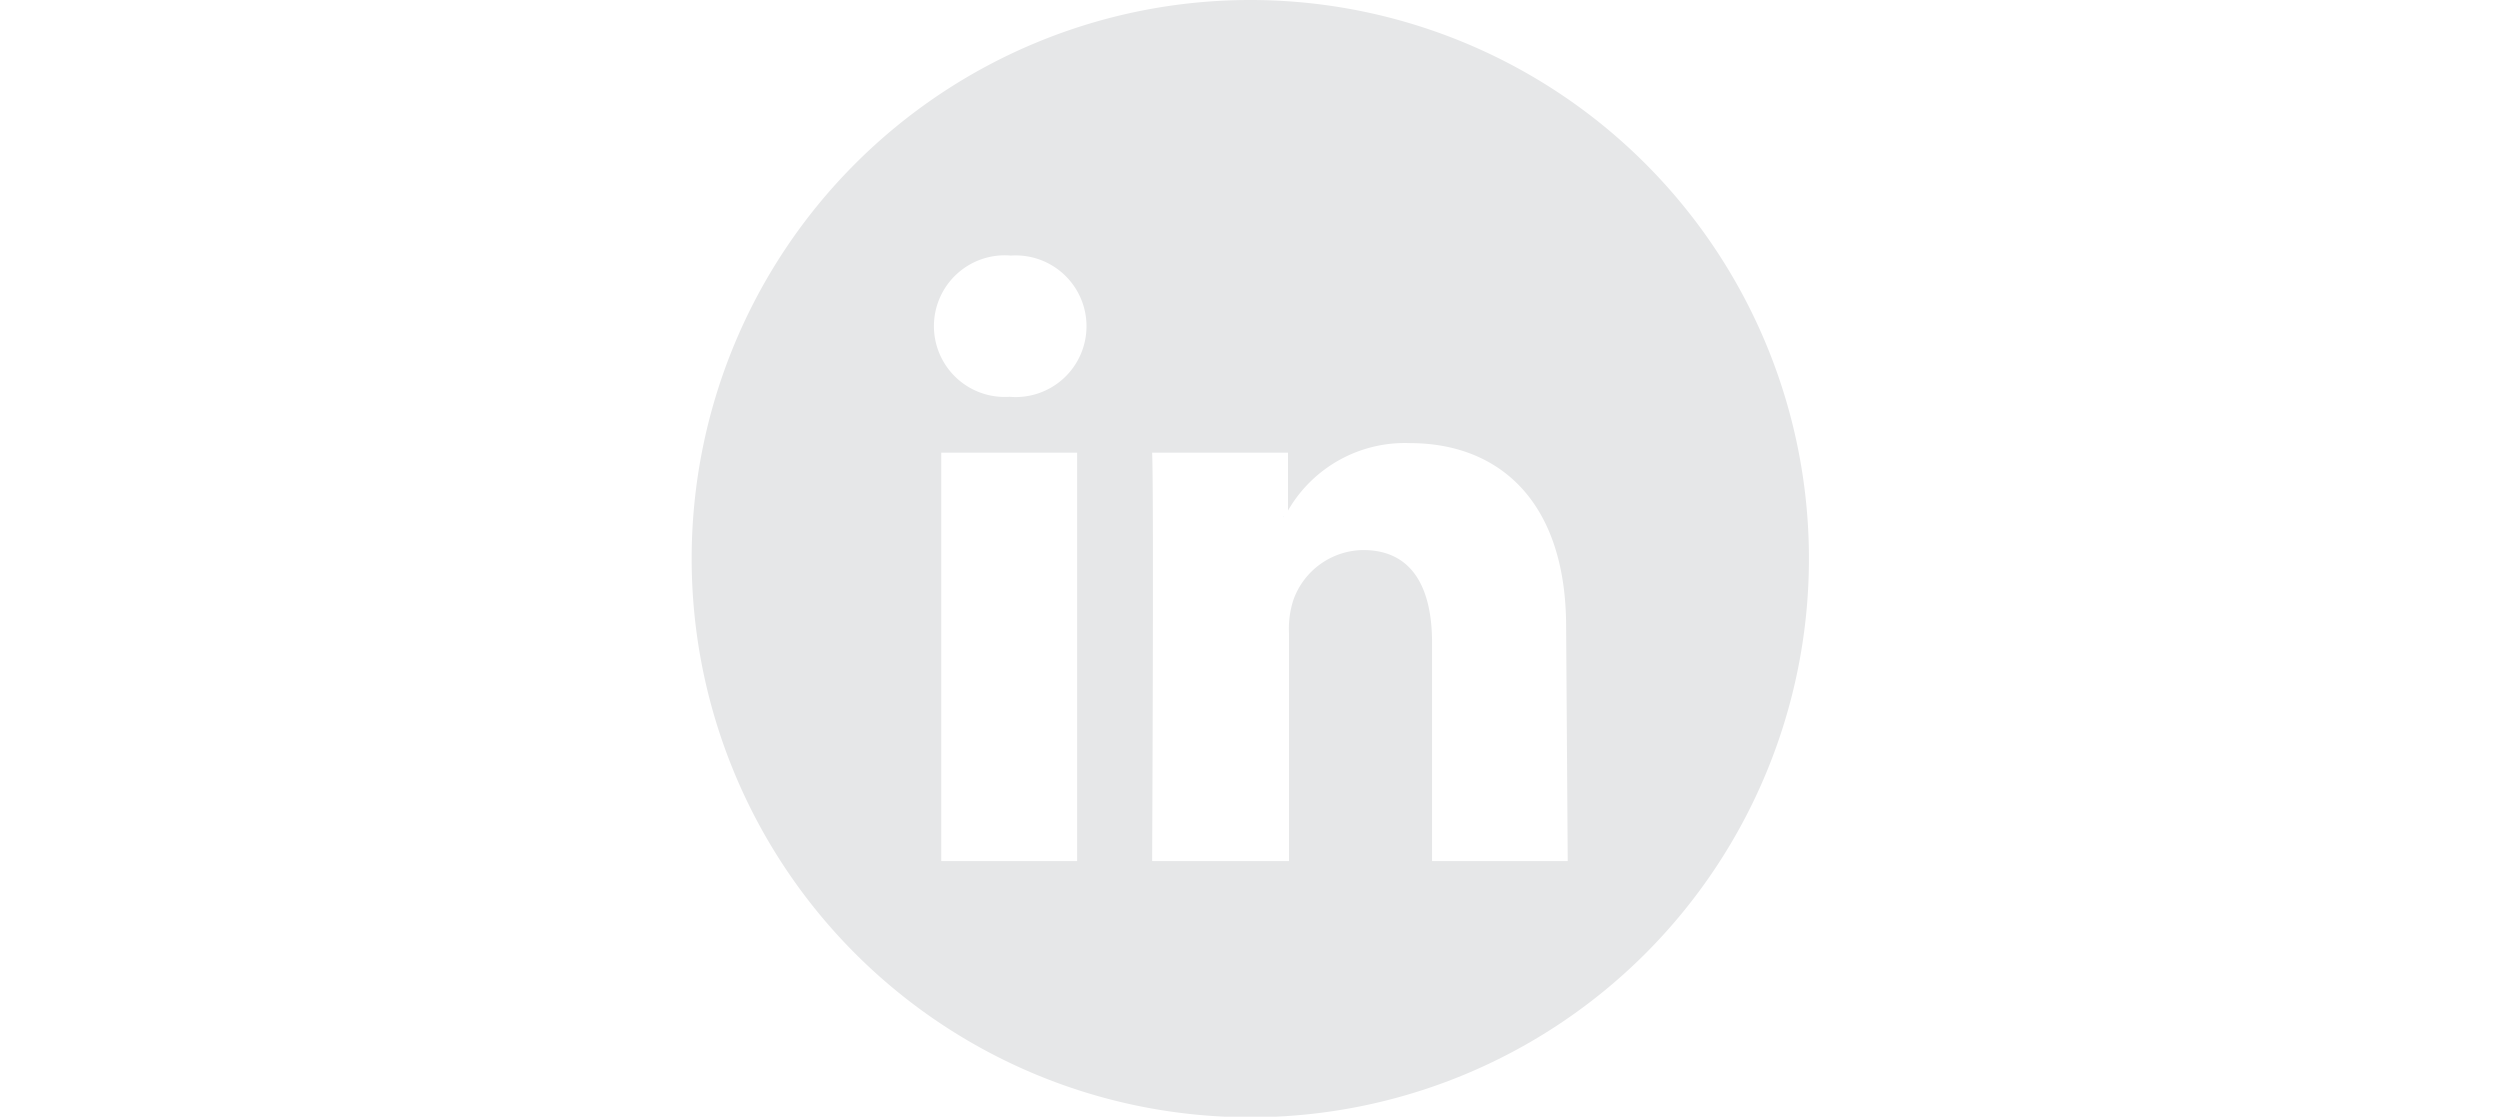 <svg xmlns="http://www.w3.org/2000/svg" viewBox="0 0 55.97 55.97" height="25px"><defs><style>.cls-1{fill:#2867b2;}.cls-2{fill:#e6e7e8;}</style></defs><title>LinkedIn_Grey</title><g id="Layer_2" data-name="Layer 2"><g id="Layer_1-2" data-name="Layer 1"><path class="cls-1" d="M29.66,25.93v-.06a.21.21,0,0,1,0,.06Z"/><path class="cls-2" d="M28,0A28,28,0,1,0,56,28,28,28,0,0,0,28,0ZM19.32,43.16H12.51V22.69h6.81ZM15.91,19.89h0A3.55,3.55,0,1,1,16,12.81a3.55,3.55,0,1,1-.05,7.08Zm28,23.27h-6.8V32.21c0-2.76-1-4.64-3.45-4.64a3.76,3.76,0,0,0-3.5,2.5,4.64,4.64,0,0,0-.22,1.66V43.16H23.08s.09-18.55,0-20.47h6.81v2.9A6.76,6.76,0,0,1,36,22.21c4.47,0,7.83,2.92,7.83,9.21Z"/></g></g></svg>